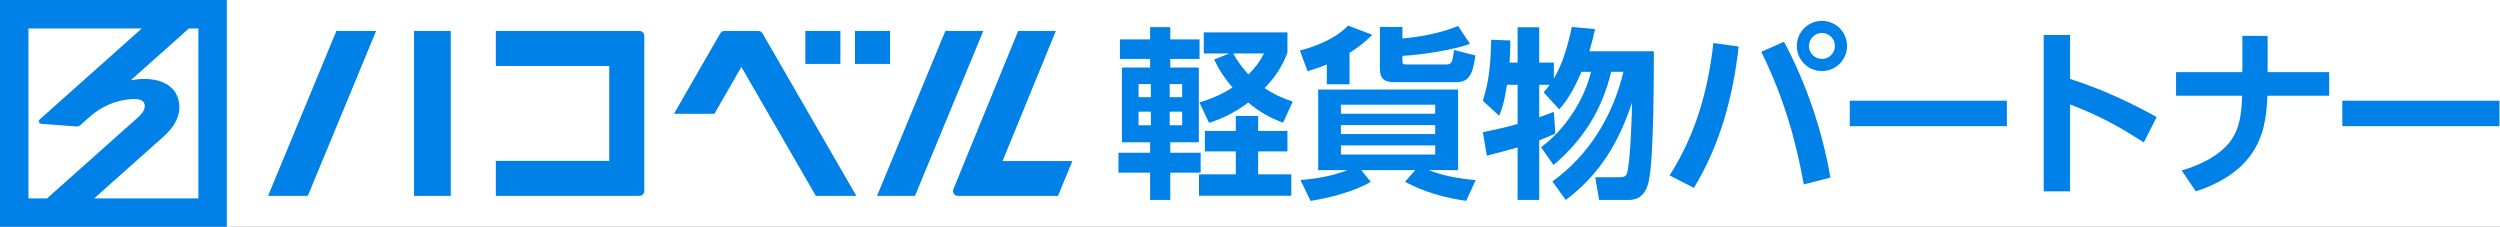 <svg width="3031" height="275" viewBox="0 0 3031 275" fill="none" xmlns="http://www.w3.org/2000/svg">
<rect x="0" y="0" width="3031" height="275" fill="#333333" stroke="none"/>
<rect width="3031" height="275" />
<rect width="11000" height="12402" transform="translate(-1503 -9984)" fill="white"/>
<path d="M-184.5 -137.5H3214.5V411.5H-184.5V-137.5Z" stroke="black"/>
<path d="M1234.45 37.5L1155.92 229.23C1154.3 233.18 1157.21 237.5 1161.47 237.5H1282.68L1300.18 195.25H1215.49L1280.11 37.5H1234.45Z" fill="#0081E8"/>
<path d="M546.5 37.5H502V237.5H546.5V37.5Z" fill="#0081E8"/>
<path d="M407.84 37.5L325 237.5H373.17L456.01 37.5H407.84Z" fill="#0081E8"/>
<path d="M601.141 37.5V80H738.641V195H601.141V237.5H775.141C778.451 237.5 781.141 234.81 781.141 231.5V43.5C781.141 40.19 778.451 37.5 775.141 37.5H601.141Z" fill="#0081E8"/>
<path d="M1146.16 37.5L1063.32 237.5H1109.32L1192.16 37.5H1146.16Z" fill="#0081E8"/>
<path d="M919.29 37.5H878.39C876.24 37.5 874.26 38.65 873.19 40.51L817.09 138H866.12L898.85 81.11L989.14 237.5H1038.22L924.48 40.5C923.41 38.64 921.43 37.5 919.28 37.5H919.29Z" fill="#0081E8"/>
<path d="M1018.88 37.5H976.379V77.5H1018.88V37.5Z" fill="#0081E8"/>
<path d="M1079.09 37.5H1036.59V77.5H1079.09V37.5Z" fill="#0081E8"/>
<path d="M0 0V275H275V0H0ZM34.5 240.5V34.5H171.92L48.13 144.8C46.16 146.56 47.26 149.83 49.89 150.03L92.86 153.35C94.49 153.48 96.1 152.93 97.31 151.85L108.8 141.61C122 129.85 138.5 122.31 156.08 120.43C162.4 119.75 166.48 120.08 169.24 120.75C175.29 122.22 180.56 130.47 167.16 142.42C148.57 158.98 83.03 217.38 57.07 240.5H34.5ZM240.5 240.5H114.18C144.62 213.35 186.3 176.27 198.49 165.4C228.45 138.7 215.13 114.62 210.7 109.53C197.81 93.92 174.37 95.59 169.27 95.91C166.8 96.06 162.61 96.66 158.53 97.32L229.03 34.5H240.51V240.5H240.5Z" fill="#0081E8"/>
<path d="M1357.77 47.729V71.479H1394.4V81.909H1360.21V172.489H1394.4V185.139H1355.99V209.339H1394.4V242.419H1418.82V209.339H1455.67V185.139H1418.82V172.489H1453.45V81.909H1418.82V71.479H1454.34V47.729H1418.82V32.859H1394.4V47.729H1357.77ZM1533.15 106.779C1546.02 93.679 1554.24 81.029 1560.9 63.929V39.289H1459.44V64.819H1490.3L1472.1 72.149C1478.09 85.249 1484.97 95.239 1494.3 106.119C1481.2 114.329 1468.99 119.879 1454.12 124.099L1465.88 148.959C1483.64 143.189 1498.29 135.639 1513.39 124.319C1526.49 135.419 1539.36 142.749 1555.57 148.739L1567.34 123.209C1554.68 118.989 1544.47 114.329 1533.15 106.779ZM1513.61 90.349C1506.51 82.359 1500.29 74.369 1495.19 64.819H1532.48C1527.15 75.029 1521.83 82.139 1513.61 90.349ZM1395.29 101.889V117.869H1380.41V101.889H1395.29ZM1433.25 101.889V117.869H1418.15V101.889H1433.25ZM1395.29 135.409V151.839H1380.41V135.409H1395.29ZM1433.25 135.409V151.839H1418.15V135.409H1433.25ZM1525.38 183.579H1560.9V158.719H1525.38V140.519H1498.29V158.719H1460.78V183.579H1498.29V211.329H1453.67V237.299H1565.56V211.329H1525.38V183.579Z" fill="#0081E8"/>
<path d="M1636.16 64.158C1647.03 57.058 1654.58 51.278 1663.91 42.178L1634.38 31.078C1619.28 46.838 1596.64 55.718 1575.99 61.268L1585.32 86.358C1593.53 83.918 1600.64 81.478 1608.63 78.148V102.128H1636.16V64.168V64.158ZM1700.31 46.618V32.628H1673.01V83.908C1673.01 95.898 1679.22 99.668 1690.55 99.668H1764.92C1781.57 99.668 1785.34 90.118 1788.89 67.258L1762.92 60.598C1760.92 75.028 1760.48 78.138 1753.59 78.138H1704.98C1702.53 78.138 1700.31 77.918 1700.31 74.808V67.708C1724.29 66.378 1759.59 61.048 1782.23 53.278L1767.8 31.518C1746.27 40.178 1723.18 44.618 1700.31 46.618ZM1732.06 206.238H1767.8V108.558H1598.19V206.238H1633.94C1615.95 213.118 1595.75 216.898 1576.66 218.228L1588.87 243.538C1611.07 240.208 1642.59 231.998 1661.91 220.448L1650.36 206.238H1715.85L1703.42 220.448C1726.73 232.878 1751.37 239.758 1777.57 243.538L1789.11 218.448C1768.91 216.448 1750.93 213.568 1732.06 206.238ZM1740.05 126.988V137.868H1625.72V126.988H1740.05ZM1740.05 151.628V162.508H1625.72V151.628H1740.05ZM1740.05 176.268V187.368H1625.72V176.268H1740.05Z" fill="#0081E8"/>
<path d="M1968.27 87.021C1955.39 140.301 1926.98 187.811 1882.13 220.001L1898.34 242.421C1940.07 210.901 1962.27 173.161 1978.7 124.321C1978.26 144.971 1976.93 188.031 1973.37 206.901C1971.82 214.451 1969.38 214.891 1962.27 214.891H1934.08L1938.74 242.421H1974.26C1989.58 242.421 1996.24 232.871 1999.13 218.891C2004.9 191.581 2005.12 95.681 2005.12 62.161H1926.98C1929.64 53.281 1931.86 44.401 1933.86 35.301L1905.66 32.641C1901.22 53.951 1895.01 76.601 1883.91 95.241V75.931H1866.15V33.081H1839.95V75.931H1830.18C1830.63 68.831 1831.07 61.501 1831.07 54.401C1831.07 52.621 1831.07 50.851 1830.85 49.071L1807.98 48.181C1807.1 75.261 1806.21 95.911 1797.77 122.111L1817.53 140.311C1822.41 130.101 1825.3 114.111 1827.08 102.791H1839.95V150.301C1825.97 154.301 1811.98 157.401 1797.77 160.291L1802.66 188.711C1815.09 185.601 1827.52 182.271 1839.95 178.721V242.431H1866.15V170.061C1873.47 167.401 1878.8 165.181 1885.68 161.851L1883.91 135.651C1877.91 137.871 1872.14 140.091 1866.15 142.091V102.801H1878.8C1876.58 106.131 1874.14 109.021 1871.48 111.901L1890.35 132.551C1901.89 120.561 1910.77 102.361 1917.43 87.041H1928.97C1920.54 121.891 1897.23 157.191 1868.37 178.501L1883.46 200.031C1919.65 169.391 1942.29 133.211 1953.39 87.031H1968.27V87.021Z" fill="#0081E8"/>
<path d="M2208.92 25.312C2192.04 25.312 2178.5 38.852 2178.5 55.722C2178.5 72.593 2192.04 86.132 2208.92 86.132C2225.8 86.132 2239.33 72.593 2239.33 55.722C2239.33 38.852 2225.79 25.312 2208.92 25.312ZM2208.92 39.962C2217.57 39.962 2224.68 47.062 2224.68 55.722C2224.68 64.382 2217.57 71.483 2208.92 71.483C2200.27 71.483 2193.15 64.382 2193.15 55.722C2193.15 47.062 2200.26 39.962 2208.92 39.962ZM2162.96 50.623L2135.43 62.833C2161.41 115.893 2176.5 165.842 2186.94 223.562L2219.13 215.353C2209.58 158.963 2190.05 101.243 2162.96 50.633V50.623ZM2077.27 52.172C2070.83 110.112 2055.74 163.172 2024.21 212.682L2053.74 227.783C2085.48 175.393 2101.25 117.002 2107.91 56.403L2077.27 52.182V52.172Z" fill="#0081E8"/>
<path d="M2242.66 122.102V152.962H2433.14V122.102H2242.66Z" fill="#0081E8"/>
<path d="M2509.73 95.678V42.398H2477.76V231.988H2509.73V126.538C2544.58 140.078 2567.89 152.508 2599.19 172.718L2614.73 141.858C2580.54 122.988 2547.02 107.668 2509.73 95.678Z" fill="#0081E8"/>
<path d="M2749.26 87.468V43.508H2718.63V87.468H2638.26V116.108H2718.41C2717.52 136.088 2716.19 155.848 2703.31 172.278C2689.32 189.818 2666.24 200.468 2645.15 206.688L2662.24 231.998C2688.21 223.558 2713.74 209.578 2729.73 186.708C2744.82 164.948 2747.93 141.868 2749.04 116.108H2823.86V87.468H2749.26Z" fill="#0081E8"/>
<path d="M2839.84 122.102V152.962H3030.32V122.102H2839.84Z" fill="#0081E8"/>
</svg>
